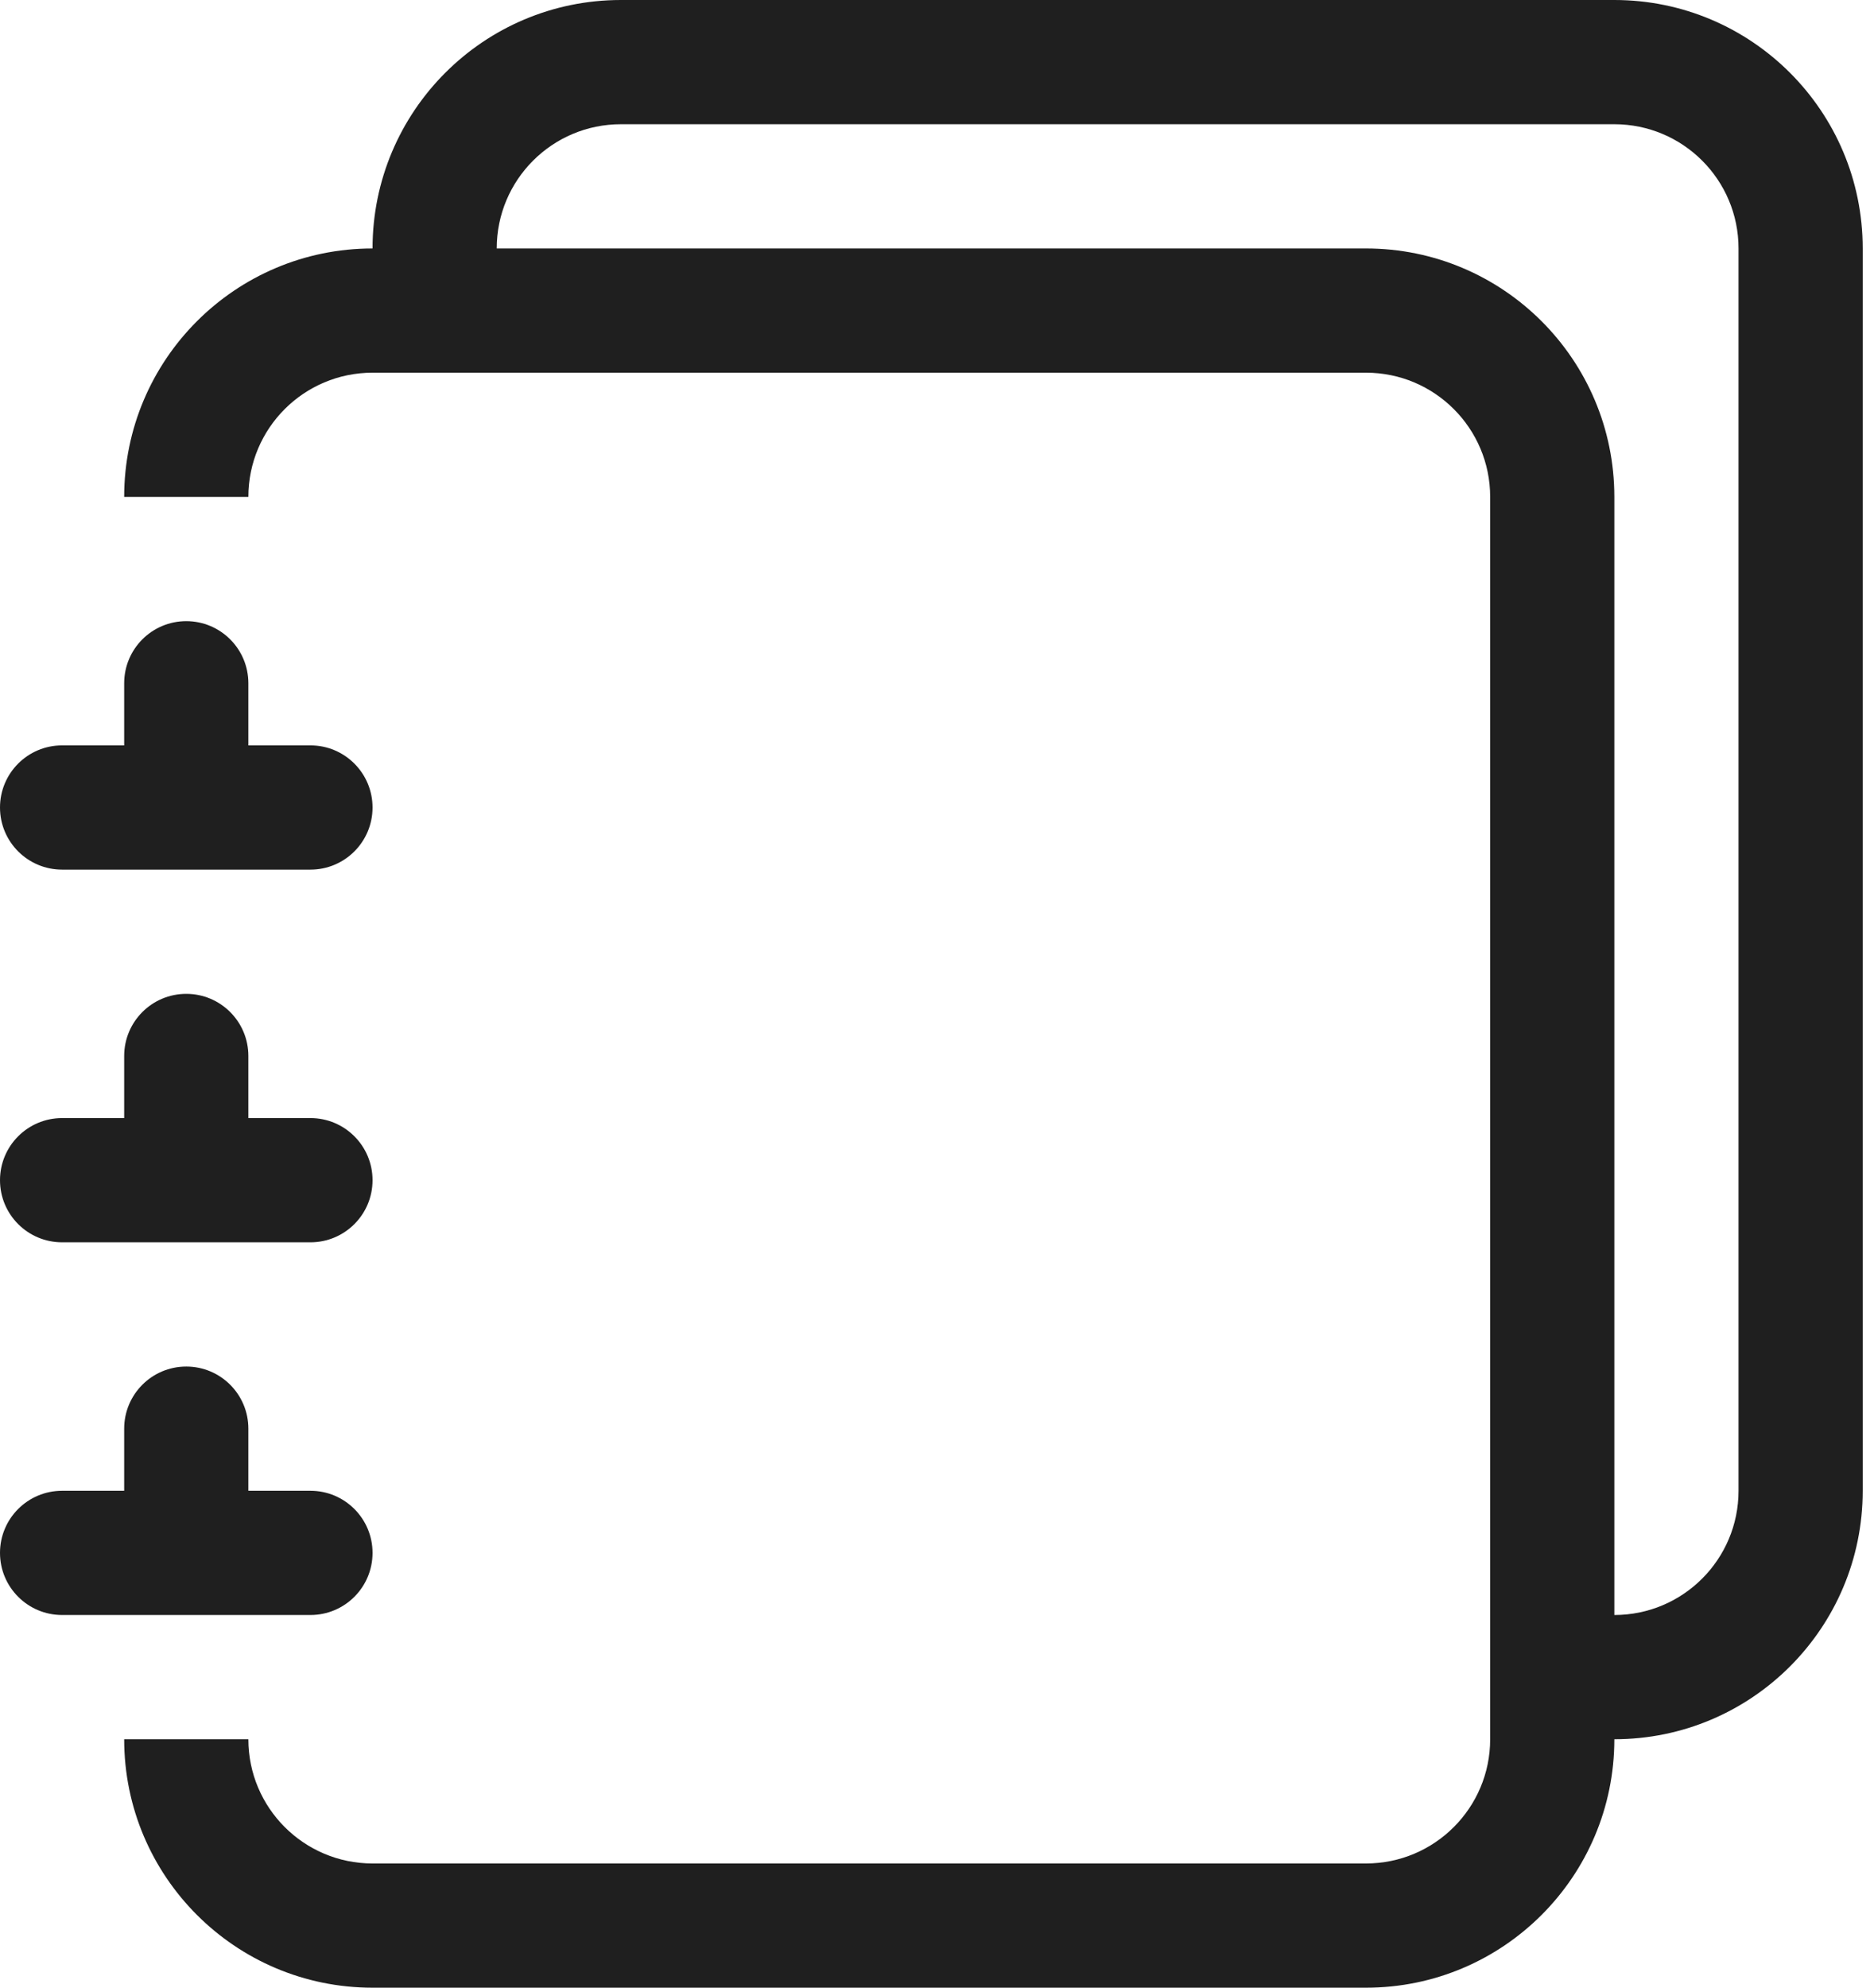<?xml version="1.0" encoding="UTF-8"?> <svg xmlns="http://www.w3.org/2000/svg" width="83" height="88" viewBox="0 0 83 88" fill="none"> <path d="M27.5 0H71.5C77.575 0 82.5 4.925 82.5 11V66C82.5 72.075 77.575 77 71.5 77C71.5 83.075 66.575 88 60.5 88H16.5C10.425 88 5.5 83.075 5.5 77H11C11 80.038 13.462 82.5 16.5 82.5H60.5C63.538 82.5 66 80.038 66 77V22C66 18.962 63.538 16.5 60.5 16.5H16.5C13.462 16.5 11 18.962 11 22H5.5C5.5 15.925 10.425 11 16.5 11H60.5C66.575 11 71.5 15.925 71.5 22V71.5C74.538 71.5 77 69.038 77 66V11C77 7.962 74.538 5.5 71.5 5.5H27.5C24.462 5.5 22 7.962 22 11L16.5 11C16.5 4.925 21.425 0 27.5 0Z" fill="#1F1F1F"></path> <path d="M5.5 33V30.25C5.5 28.731 6.731 27.5 8.25 27.5C9.769 27.5 11 28.731 11 30.25V33H13.75C15.269 33 16.5 34.231 16.5 35.75C16.5 37.269 15.269 38.5 13.75 38.5H2.75C1.231 38.5 0 37.269 0 35.75C0 34.231 1.231 33 2.75 33H5.5Z" fill="#1F1F1F"></path> <path d="M5.5 49.5V46.75C5.5 45.231 6.731 44 8.25 44C9.769 44 11 45.231 11 46.75V49.5H13.75C15.269 49.5 16.5 50.731 16.5 52.25C16.5 53.769 15.269 55 13.75 55H2.75C1.231 55 0 53.769 0 52.25C0 50.731 1.231 49.5 2.75 49.5H5.5Z" fill="#1F1F1F"></path> <path d="M5.5 63.25V66H2.75C1.231 66 0 67.231 0 68.75C0 70.269 1.231 71.5 2.75 71.5H13.75C15.269 71.5 16.5 70.269 16.5 68.75C16.5 67.231 15.269 66 13.75 66H11V63.25C11 61.731 9.769 60.5 8.25 60.5C6.731 60.5 5.5 61.731 5.5 63.25Z" fill="#1F1F1F"></path> </svg> 